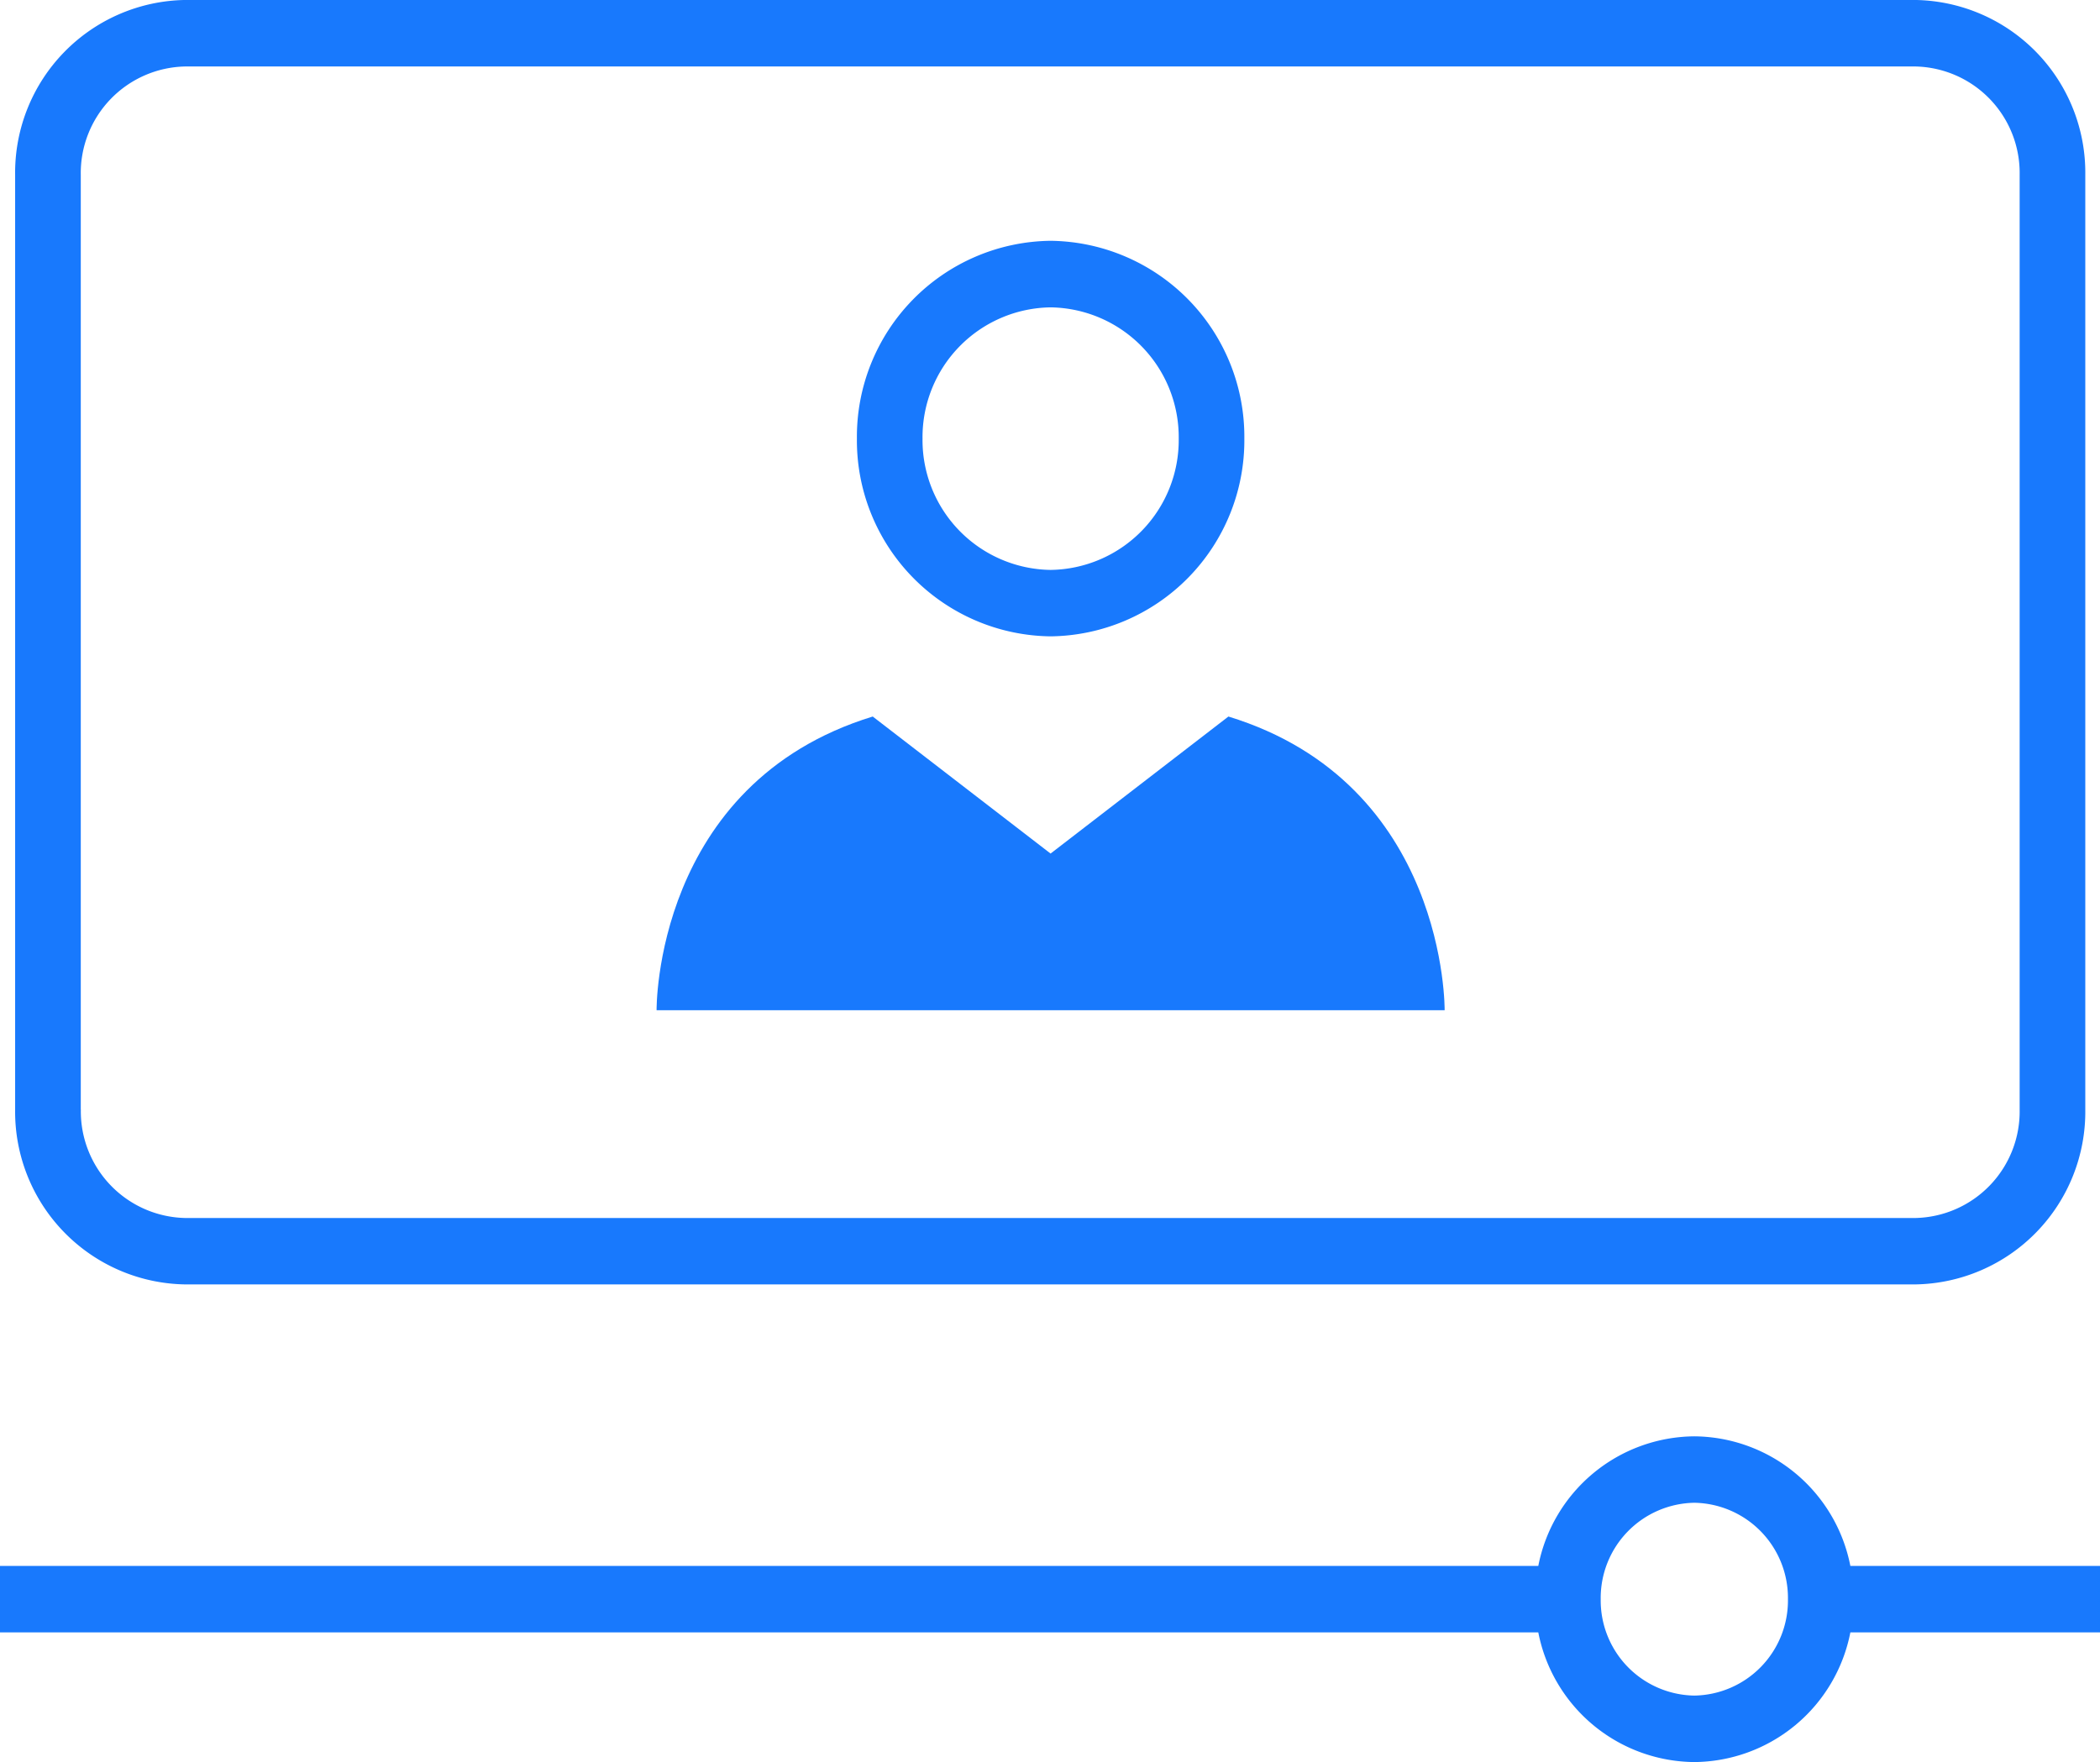 <svg xmlns="http://www.w3.org/2000/svg" width="94.214" height="79.067" viewBox="0 0 94.214 79.067">
  <g id="Group_144" data-name="Group 144" transform="translate(-492.549 -5421.81)">
    <g id="Group_43" data-name="Group 43" transform="translate(-447 -334)">
      <path id="Path_53" data-name="Path 53" d="M0,0A8.793,8.793,0,0,0,8.691-8.873,8.793,8.793,0,0,0,0-17.749,8.793,8.793,0,0,0-8.691-8.873,8.793,8.793,0,0,0,0,0M0-14.762A5.828,5.828,0,0,1,5.747-8.87,5.827,5.827,0,0,1,0-2.981,5.827,5.827,0,0,1-5.747-8.87,5.826,5.826,0,0,1,0-14.762" transform="translate(986.684 5784.364)" fill="#1879fd"/>
      <path id="Path_54" data-name="Path 54" d="M0,0S.124-10.165-9.7-13.178l-7.979,6.149-7.979-6.149C-35.479-10.165-35.355,0-35.355,0H0Z" transform="translate(1004.361 5801.14)" fill="#1879fd"/>
      <path id="Path_55" data-name="Path 55" d="M0,0A7.748,7.748,0,0,0,7.623-7.849V-49.785A7.749,7.749,0,0,0,0-57.635H-77.623a7.752,7.752,0,0,0-7.629,7.85V-7.846A7.751,7.751,0,0,0-77.623,0H0ZM-82.307-7.849V-49.785a4.784,4.784,0,0,1,4.684-4.866H0a4.779,4.779,0,0,1,4.678,4.866V-7.846A4.781,4.781,0,0,1,0-2.98h-77.62a4.787,4.787,0,0,1-4.684-4.869" transform="translate(1025.48 5813.444)" fill="#1879fd"/>
      <path id="Path_56" data-name="Path 56" d="M0,0H-11.2a7.19,7.19,0,0,0-7-5.815A7.189,7.189,0,0,0-25.2,0H-94.214V2.983H-25.2a7.192,7.192,0,0,0,7,5.818,7.192,7.192,0,0,0,7-5.818H0ZM-18.2,5.818a4.269,4.269,0,0,1-4.2-4.326,4.273,4.273,0,0,1,4.2-4.326,4.271,4.271,0,0,1,4.2,4.326,4.268,4.268,0,0,1-4.2,4.326" transform="translate(1033.763 5826.076)" fill="#1879fd"/>
    </g>
  </g>
</svg>
